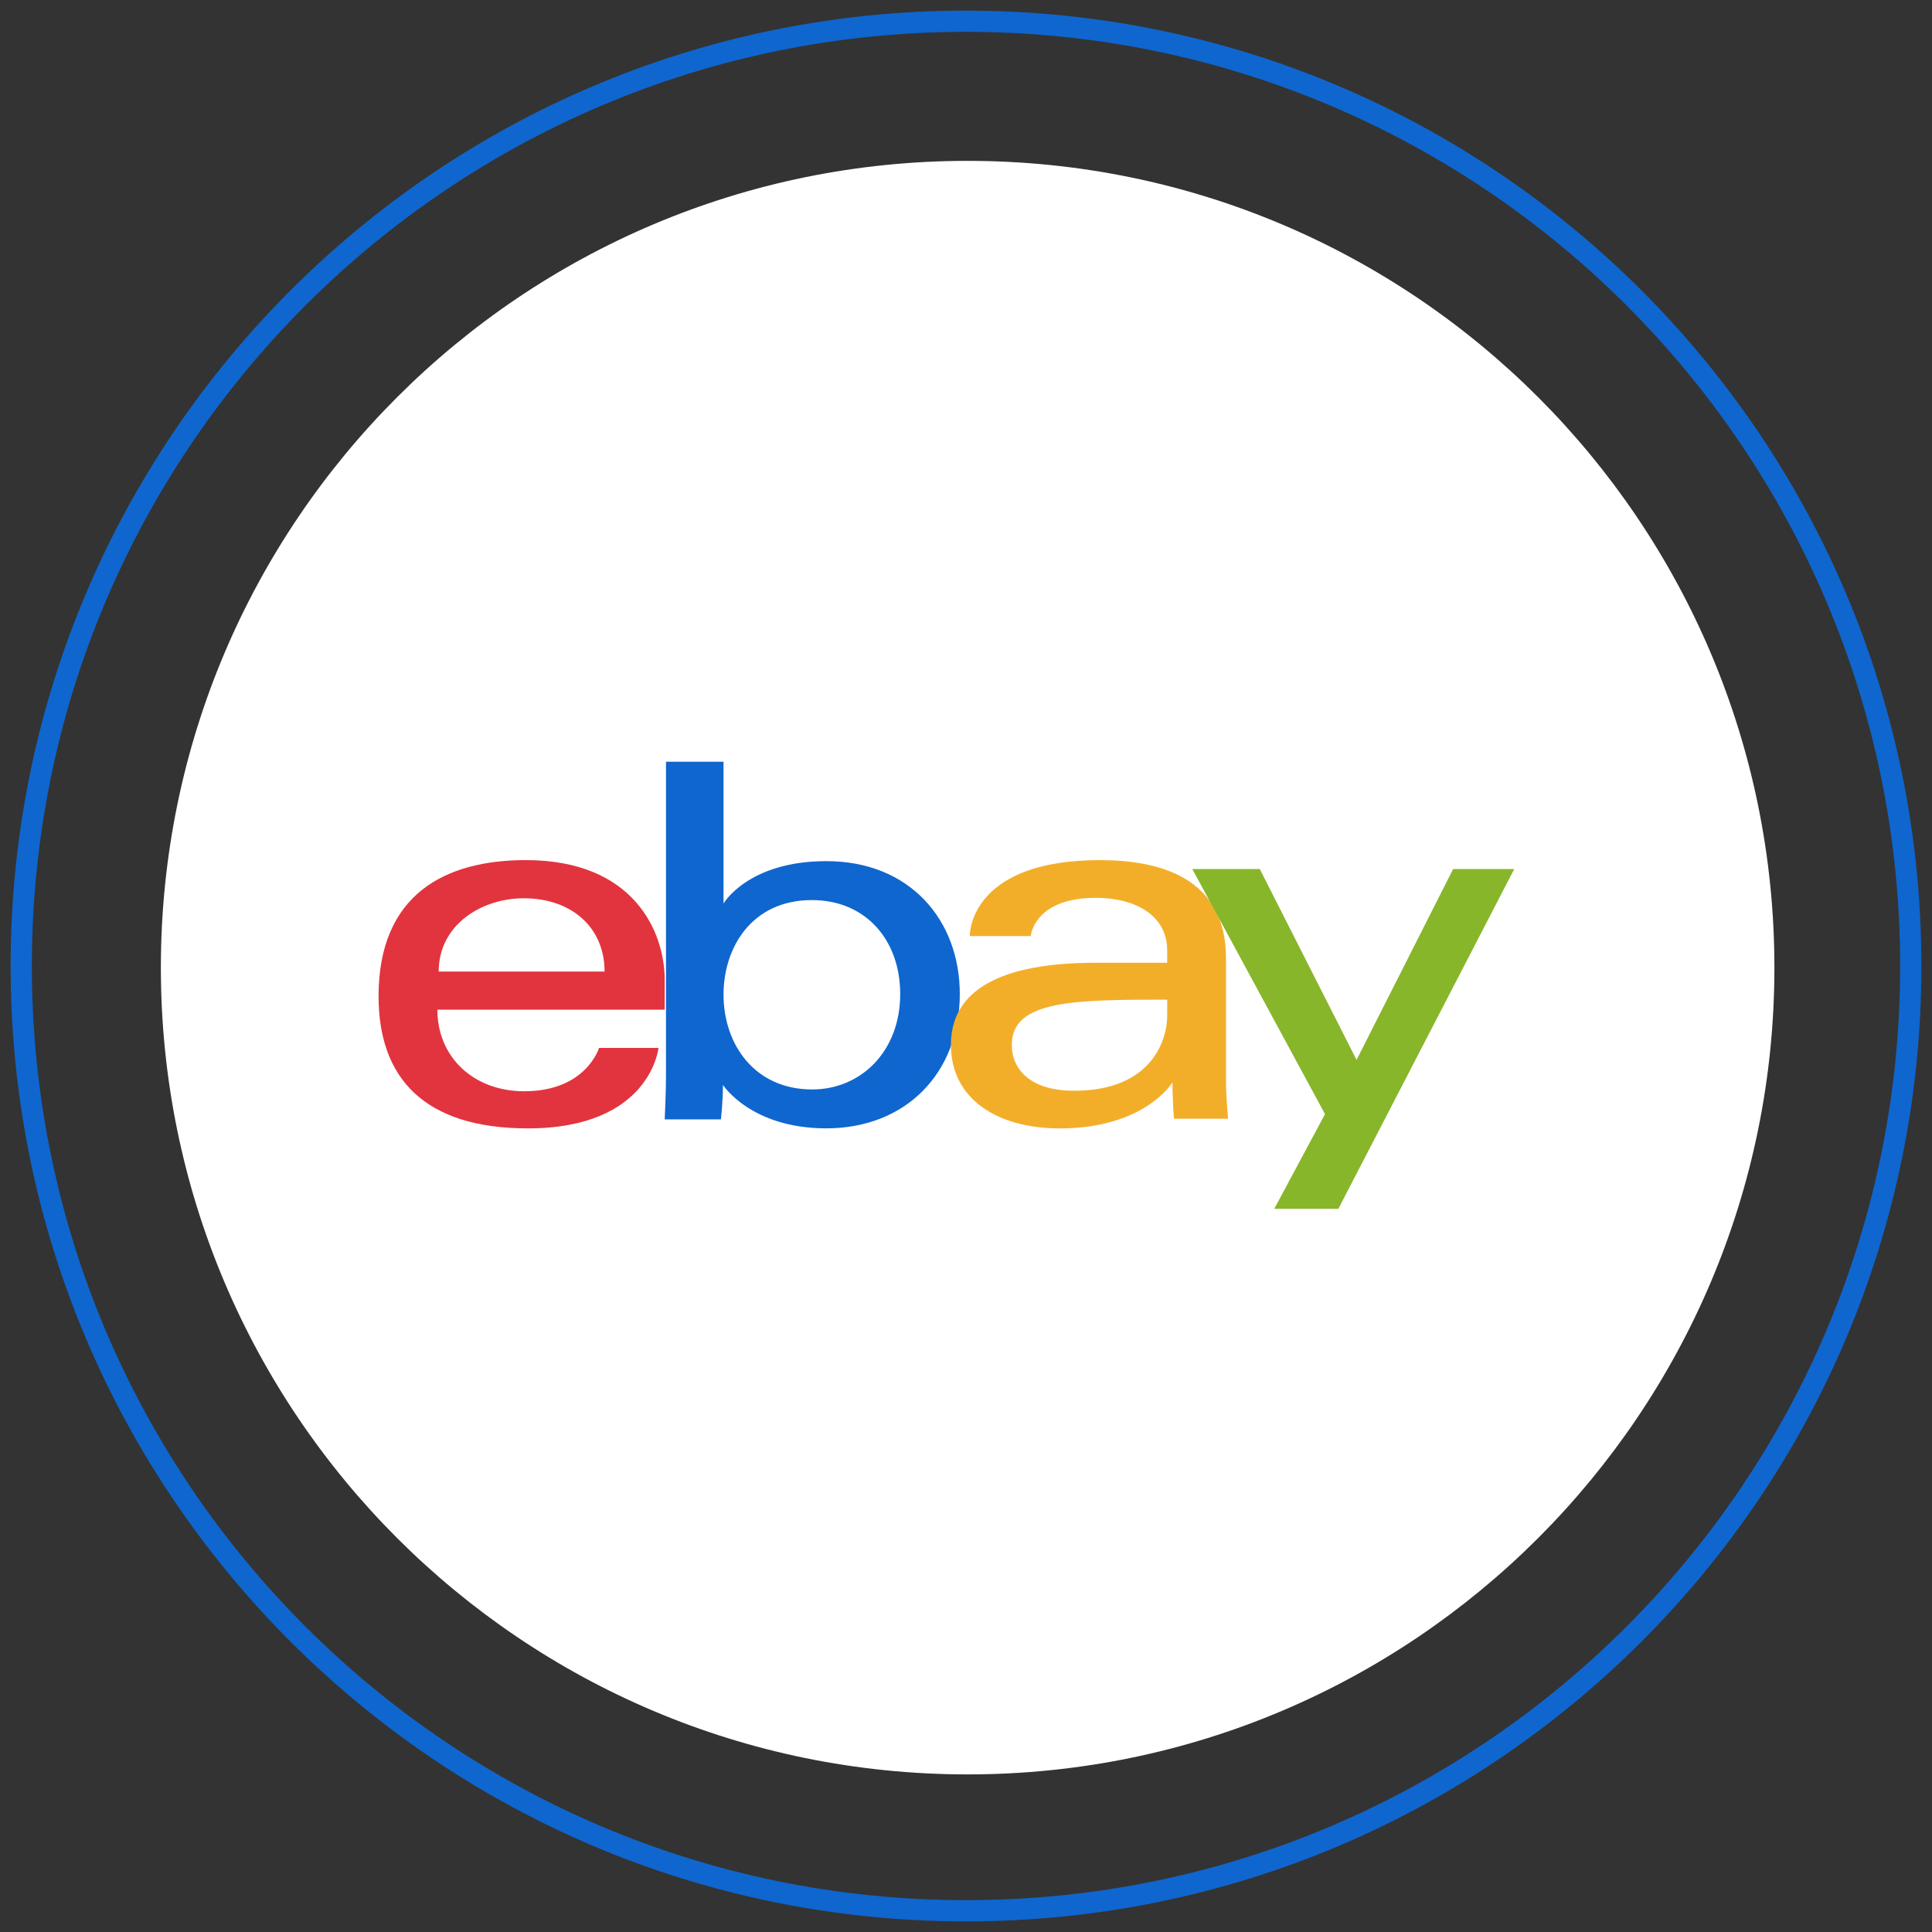 <?xml version="1.0" encoding="UTF-8"?>
<svg width="91px" height="91px" viewBox="0 0 91 91" version="1.1" xmlns="http://www.w3.org/2000/svg" xmlns:xlink="http://www.w3.org/1999/xlink">
    <rect x="0" y="0" width="91" height="91" fill="#333333" stroke="none"/>
    <!-- Generator: Sketch 61.2 (89653) - https://sketch.com -->
    <title>ebay-icon</title>
    <desc>Created with Sketch.</desc>
    <g id="Page-1" stroke="none" stroke-width="1" fill="none" fill-rule="evenodd">
        <g id="ebay-icon" transform="translate(1, 1)">
            <path d="M44.5,0 L44.5,0 C69.077,0 89,19.923 89,44.5 C89,69.077 69.077,89 44.5,89 C19.923,89 0,69.077 0,44.5 C0,19.923 19.923,0 44.5,0" id="Path" stroke="#0F66CE"></path>
            <path d="M44.577,6.577 C65.564,6.577 82.577,23.59 82.577,44.577 C82.577,65.564 65.564,82.577 44.577,82.577 C23.59,82.577 6.577,65.564 6.577,44.577 C6.577,23.59 23.59,6.577 44.577,6.577 Z" id="Path" fill="#FFFFFF"></path>
            <path d="M27.476,44.761 C27.476,42.692 25.933,41.31 23.666,41.31 C21.678,41.31 19.663,42.563 19.663,44.761 L27.476,44.761 Z M16.831,45.929 C16.831,41.11 19.982,39.512 23.765,39.512 C28.893,39.512 30.308,42.931 30.308,45.151 L30.308,46.557 L19.601,46.557 C19.601,48.8 21.313,50.4 23.691,50.4 C26.613,50.4 27.215,48.358 27.215,48.358 L30.016,48.358 C30.016,48.358 29.644,52.149 23.863,52.149 C18.95,52.149 16.831,49.745 16.831,45.929 Z" id="Shape" fill="#E2343E"></path>
            <path d="M41.401,45.82 C41.401,43.283 39.783,41.395 37.24,41.395 C34.392,41.395 33.079,43.653 33.079,45.842 C33.079,48.193 34.543,50.315 37.258,50.315 C39.534,50.315 41.401,48.537 41.401,45.82 Z M30.369,49.702 L30.369,34.878 L33.079,34.878 L33.079,41.558 C33.079,41.558 34.227,39.561 37.922,39.561 C41.87,39.561 44.208,42.352 44.208,45.82 C44.208,49.546 41.662,52.147 37.918,52.147 C34.361,52.147 33.052,50.101 33.052,50.101 C33.052,50.875 32.956,51.724 32.956,51.724 L30.308,51.724 C30.308,51.724 30.369,50.543 30.369,49.702 Z" id="Shape" fill="#0F66CE"></path>
            <path d="M53.977,46.859 L53.977,46.086 C49.622,46.086 46.657,46.101 46.657,48.214 C46.657,49.375 47.538,50.376 49.59,50.376 C53.339,50.376 53.977,47.869 53.977,46.859 Z M44.678,43.09 C44.678,42.597 45.048,39.513 50.812,39.513 C53.593,39.513 56.747,40.317 56.747,44.138 L56.747,49.966 C56.747,50.639 56.845,51.693 56.845,51.693 L54.295,51.693 C54.295,51.693 54.226,50.844 54.226,49.979 C54.226,49.979 52.934,52.15 48.917,52.15 C45.968,52.15 43.789,50.762 43.789,48.214 C43.789,45.622 46.149,44.347 50.613,44.347 L53.977,44.347 L53.977,43.768 C53.977,42.136 52.508,41.289 50.613,41.289 C47.698,41.289 47.547,43.09 47.547,43.09 L44.678,43.09 Z" id="Shape" fill="#F3AE29"></path>
            <polygon id="Path" fill="#87B62B" points="55.16 39.933 58.338 39.933 62.896 48.922 67.445 39.933 70.323 39.933 62.038 55.938 59.018 55.938 61.41 51.476"></polygon>
        </g>
    </g>
</svg>